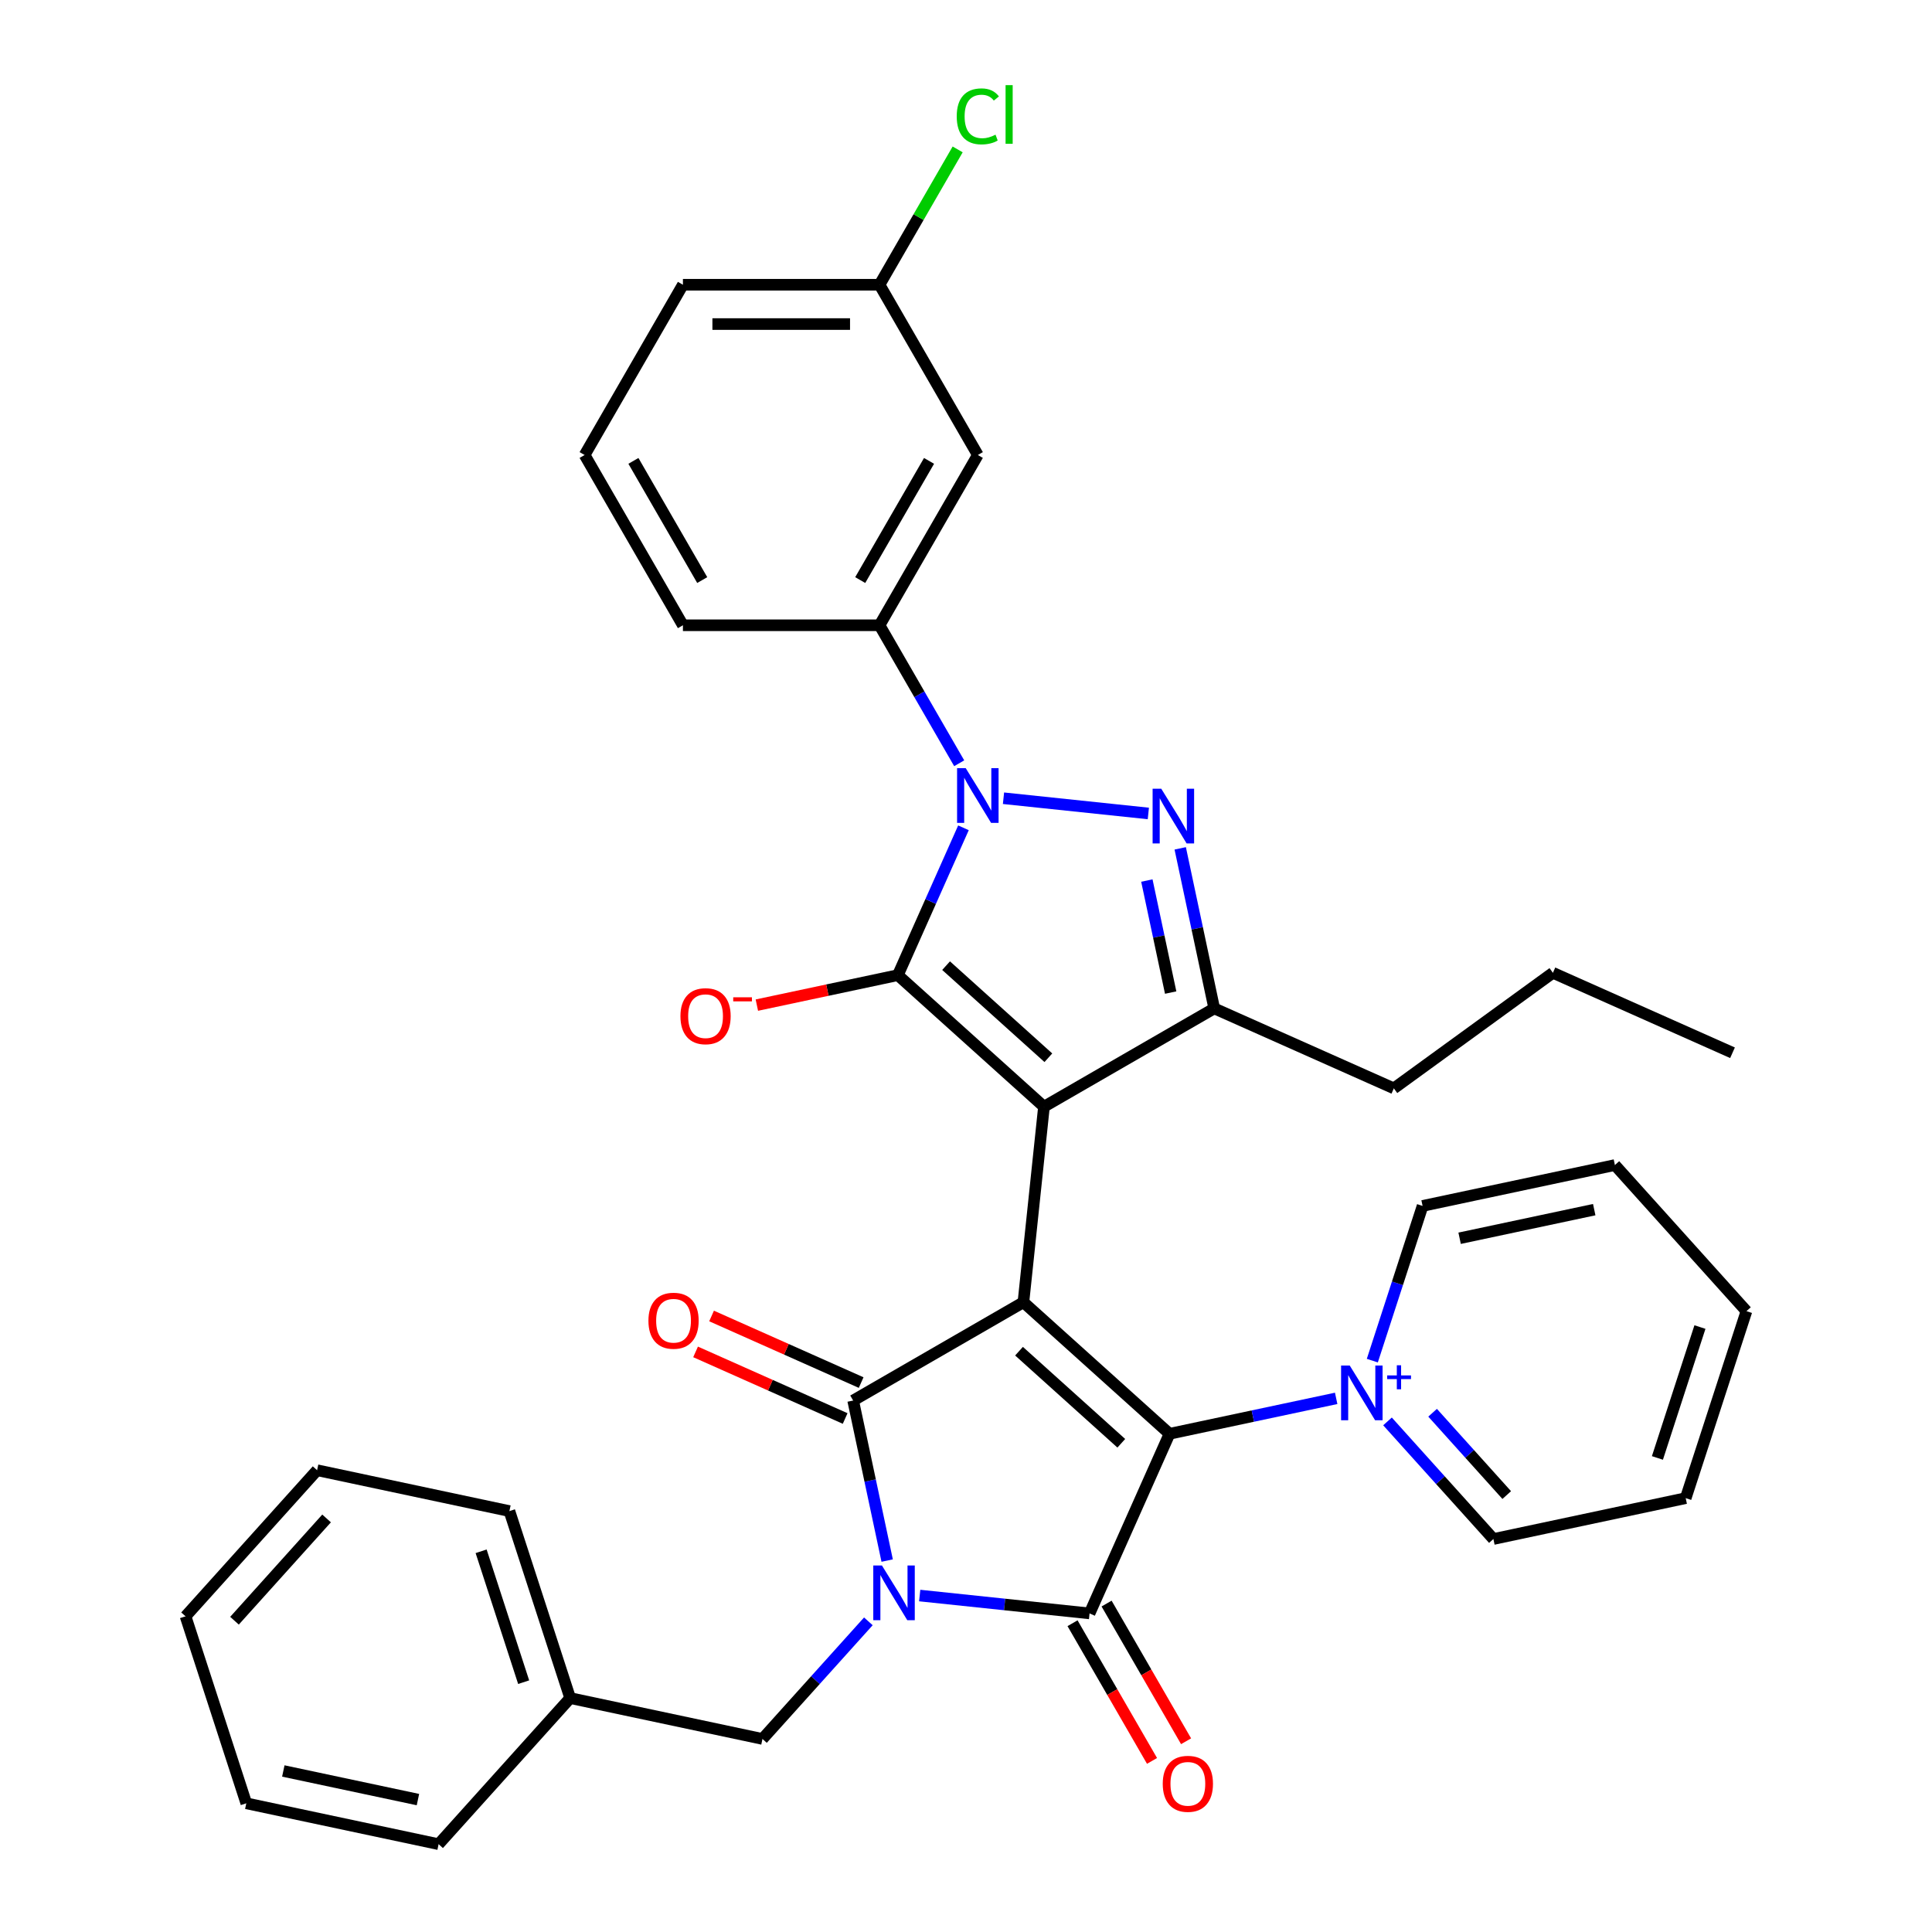 <?xml version='1.0' encoding='iso-8859-1'?>
<svg version='1.1' baseProfile='full'
              xmlns='http://www.w3.org/2000/svg'
                      xmlns:rdkit='http://www.rdkit.org/xml'
                      xmlns:xlink='http://www.w3.org/1999/xlink'
                  xml:space='preserve'
width='1000px' height='1000px' viewBox='0 0 1000 1000'>
<!-- END OF HEADER -->
<rect style='opacity:1.0;fill:#FFFFFF;stroke:none' width='1000' height='1000' x='0' y='0'> </rect>
<path class='bond-0' d='M 529.72,674.033 L 540.357,572.827' style='fill:none;fill-rule:evenodd;stroke:#000000;stroke-width:6px;stroke-linecap:butt;stroke-linejoin:miter;stroke-opacity:1' />
<path class='bond-3' d='M 529.72,674.033 L 605.345,742.126' style='fill:none;fill-rule:evenodd;stroke:#000000;stroke-width:6px;stroke-linecap:butt;stroke-linejoin:miter;stroke-opacity:1' />
<path class='bond-3' d='M 527.445,699.372 L 580.382,747.037' style='fill:none;fill-rule:evenodd;stroke:#000000;stroke-width:6px;stroke-linecap:butt;stroke-linejoin:miter;stroke-opacity:1' />
<path class='bond-4' d='M 529.72,674.033 L 441.59,724.914' style='fill:none;fill-rule:evenodd;stroke:#000000;stroke-width:6px;stroke-linecap:butt;stroke-linejoin:miter;stroke-opacity:1' />
<path class='bond-2' d='M 540.357,572.827 L 464.732,504.734' style='fill:none;fill-rule:evenodd;stroke:#000000;stroke-width:6px;stroke-linecap:butt;stroke-linejoin:miter;stroke-opacity:1' />
<path class='bond-2' d='M 542.632,547.488 L 489.695,499.823' style='fill:none;fill-rule:evenodd;stroke:#000000;stroke-width:6px;stroke-linecap:butt;stroke-linejoin:miter;stroke-opacity:1' />
<path class='bond-8' d='M 540.357,572.827 L 628.486,521.946' style='fill:none;fill-rule:evenodd;stroke:#000000;stroke-width:6px;stroke-linecap:butt;stroke-linejoin:miter;stroke-opacity:1' />
<path class='bond-1' d='M 459.198,807.75 L 450.394,766.332' style='fill:none;fill-rule:evenodd;stroke:#0000FF;stroke-width:6px;stroke-linecap:butt;stroke-linejoin:miter;stroke-opacity:1' />
<path class='bond-1' d='M 450.394,766.332 L 441.59,724.914' style='fill:none;fill-rule:evenodd;stroke:#000000;stroke-width:6px;stroke-linecap:butt;stroke-linejoin:miter;stroke-opacity:1' />
<path class='bond-11' d='M 449.464,839.207 L 422.06,869.643' style='fill:none;fill-rule:evenodd;stroke:#0000FF;stroke-width:6px;stroke-linecap:butt;stroke-linejoin:miter;stroke-opacity:1' />
<path class='bond-11' d='M 422.06,869.643 L 394.655,900.078' style='fill:none;fill-rule:evenodd;stroke:#000000;stroke-width:6px;stroke-linecap:butt;stroke-linejoin:miter;stroke-opacity:1' />
<path class='bond-35' d='M 476.032,825.85 L 519.993,830.47' style='fill:none;fill-rule:evenodd;stroke:#0000FF;stroke-width:6px;stroke-linecap:butt;stroke-linejoin:miter;stroke-opacity:1' />
<path class='bond-35' d='M 519.993,830.47 L 563.954,835.091' style='fill:none;fill-rule:evenodd;stroke:#000000;stroke-width:6px;stroke-linecap:butt;stroke-linejoin:miter;stroke-opacity:1' />
<path class='bond-6' d='M 464.732,504.734 L 481.709,466.604' style='fill:none;fill-rule:evenodd;stroke:#000000;stroke-width:6px;stroke-linecap:butt;stroke-linejoin:miter;stroke-opacity:1' />
<path class='bond-6' d='M 481.709,466.604 L 498.686,428.473' style='fill:none;fill-rule:evenodd;stroke:#0000FF;stroke-width:6px;stroke-linecap:butt;stroke-linejoin:miter;stroke-opacity:1' />
<path class='bond-12' d='M 464.732,504.734 L 428.239,512.491' style='fill:none;fill-rule:evenodd;stroke:#000000;stroke-width:6px;stroke-linecap:butt;stroke-linejoin:miter;stroke-opacity:1' />
<path class='bond-12' d='M 428.239,512.491 L 391.746,520.248' style='fill:none;fill-rule:evenodd;stroke:#FF0000;stroke-width:6px;stroke-linecap:butt;stroke-linejoin:miter;stroke-opacity:1' />
<path class='bond-5' d='M 605.345,742.126 L 563.954,835.091' style='fill:none;fill-rule:evenodd;stroke:#000000;stroke-width:6px;stroke-linecap:butt;stroke-linejoin:miter;stroke-opacity:1' />
<path class='bond-9' d='M 605.345,742.126 L 648.472,732.959' style='fill:none;fill-rule:evenodd;stroke:#000000;stroke-width:6px;stroke-linecap:butt;stroke-linejoin:miter;stroke-opacity:1' />
<path class='bond-9' d='M 648.472,732.959 L 691.6,723.792' style='fill:none;fill-rule:evenodd;stroke:#0000FF;stroke-width:6px;stroke-linecap:butt;stroke-linejoin:miter;stroke-opacity:1' />
<path class='bond-13' d='M 445.73,715.618 L 407.019,698.383' style='fill:none;fill-rule:evenodd;stroke:#000000;stroke-width:6px;stroke-linecap:butt;stroke-linejoin:miter;stroke-opacity:1' />
<path class='bond-13' d='M 407.019,698.383 L 368.308,681.148' style='fill:none;fill-rule:evenodd;stroke:#FF0000;stroke-width:6px;stroke-linecap:butt;stroke-linejoin:miter;stroke-opacity:1' />
<path class='bond-13' d='M 437.451,734.211 L 398.741,716.976' style='fill:none;fill-rule:evenodd;stroke:#000000;stroke-width:6px;stroke-linecap:butt;stroke-linejoin:miter;stroke-opacity:1' />
<path class='bond-13' d='M 398.741,716.976 L 360.03,699.741' style='fill:none;fill-rule:evenodd;stroke:#FF0000;stroke-width:6px;stroke-linecap:butt;stroke-linejoin:miter;stroke-opacity:1' />
<path class='bond-14' d='M 555.141,840.179 L 575.713,875.812' style='fill:none;fill-rule:evenodd;stroke:#000000;stroke-width:6px;stroke-linecap:butt;stroke-linejoin:miter;stroke-opacity:1' />
<path class='bond-14' d='M 575.713,875.812 L 596.286,911.444' style='fill:none;fill-rule:evenodd;stroke:#FF0000;stroke-width:6px;stroke-linecap:butt;stroke-linejoin:miter;stroke-opacity:1' />
<path class='bond-14' d='M 572.767,830.003 L 593.339,865.635' style='fill:none;fill-rule:evenodd;stroke:#000000;stroke-width:6px;stroke-linecap:butt;stroke-linejoin:miter;stroke-opacity:1' />
<path class='bond-14' d='M 593.339,865.635 L 613.912,901.268' style='fill:none;fill-rule:evenodd;stroke:#FF0000;stroke-width:6px;stroke-linecap:butt;stroke-linejoin:miter;stroke-opacity:1' />
<path class='bond-10' d='M 496.479,395.065 L 475.86,359.352' style='fill:none;fill-rule:evenodd;stroke:#0000FF;stroke-width:6px;stroke-linecap:butt;stroke-linejoin:miter;stroke-opacity:1' />
<path class='bond-10' d='M 475.86,359.352 L 455.242,323.64' style='fill:none;fill-rule:evenodd;stroke:#000000;stroke-width:6px;stroke-linecap:butt;stroke-linejoin:miter;stroke-opacity:1' />
<path class='bond-36' d='M 519.407,413.165 L 594.379,421.045' style='fill:none;fill-rule:evenodd;stroke:#0000FF;stroke-width:6px;stroke-linecap:butt;stroke-linejoin:miter;stroke-opacity:1' />
<path class='bond-7' d='M 610.879,439.11 L 619.683,480.528' style='fill:none;fill-rule:evenodd;stroke:#0000FF;stroke-width:6px;stroke-linecap:butt;stroke-linejoin:miter;stroke-opacity:1' />
<path class='bond-7' d='M 619.683,480.528 L 628.486,521.946' style='fill:none;fill-rule:evenodd;stroke:#000000;stroke-width:6px;stroke-linecap:butt;stroke-linejoin:miter;stroke-opacity:1' />
<path class='bond-7' d='M 593.612,455.767 L 599.775,484.76' style='fill:none;fill-rule:evenodd;stroke:#0000FF;stroke-width:6px;stroke-linecap:butt;stroke-linejoin:miter;stroke-opacity:1' />
<path class='bond-7' d='M 599.775,484.76 L 605.938,513.752' style='fill:none;fill-rule:evenodd;stroke:#000000;stroke-width:6px;stroke-linecap:butt;stroke-linejoin:miter;stroke-opacity:1' />
<path class='bond-19' d='M 628.486,521.946 L 721.452,563.336' style='fill:none;fill-rule:evenodd;stroke:#000000;stroke-width:6px;stroke-linecap:butt;stroke-linejoin:miter;stroke-opacity:1' />
<path class='bond-17' d='M 718.168,735.721 L 745.572,766.157' style='fill:none;fill-rule:evenodd;stroke:#0000FF;stroke-width:6px;stroke-linecap:butt;stroke-linejoin:miter;stroke-opacity:1' />
<path class='bond-17' d='M 745.572,766.157 L 772.977,796.593' style='fill:none;fill-rule:evenodd;stroke:#000000;stroke-width:6px;stroke-linecap:butt;stroke-linejoin:miter;stroke-opacity:1' />
<path class='bond-17' d='M 741.514,731.234 L 760.697,752.538' style='fill:none;fill-rule:evenodd;stroke:#0000FF;stroke-width:6px;stroke-linecap:butt;stroke-linejoin:miter;stroke-opacity:1' />
<path class='bond-17' d='M 760.697,752.538 L 779.88,773.843' style='fill:none;fill-rule:evenodd;stroke:#000000;stroke-width:6px;stroke-linecap:butt;stroke-linejoin:miter;stroke-opacity:1' />
<path class='bond-18' d='M 710.311,704.264 L 723.321,664.225' style='fill:none;fill-rule:evenodd;stroke:#0000FF;stroke-width:6px;stroke-linecap:butt;stroke-linejoin:miter;stroke-opacity:1' />
<path class='bond-18' d='M 723.321,664.225 L 736.33,624.185' style='fill:none;fill-rule:evenodd;stroke:#000000;stroke-width:6px;stroke-linecap:butt;stroke-linejoin:miter;stroke-opacity:1' />
<path class='bond-15' d='M 455.242,323.64 L 506.123,235.51' style='fill:none;fill-rule:evenodd;stroke:#000000;stroke-width:6px;stroke-linecap:butt;stroke-linejoin:miter;stroke-opacity:1' />
<path class='bond-15' d='M 445.248,300.244 L 480.865,238.553' style='fill:none;fill-rule:evenodd;stroke:#000000;stroke-width:6px;stroke-linecap:butt;stroke-linejoin:miter;stroke-opacity:1' />
<path class='bond-22' d='M 455.242,323.64 L 353.478,323.64' style='fill:none;fill-rule:evenodd;stroke:#000000;stroke-width:6px;stroke-linecap:butt;stroke-linejoin:miter;stroke-opacity:1' />
<path class='bond-20' d='M 394.655,900.078 L 295.116,878.921' style='fill:none;fill-rule:evenodd;stroke:#000000;stroke-width:6px;stroke-linecap:butt;stroke-linejoin:miter;stroke-opacity:1' />
<path class='bond-16' d='M 506.123,235.51 L 455.242,147.381' style='fill:none;fill-rule:evenodd;stroke:#000000;stroke-width:6px;stroke-linecap:butt;stroke-linejoin:miter;stroke-opacity:1' />
<path class='bond-21' d='M 455.242,147.381 L 475.462,112.358' style='fill:none;fill-rule:evenodd;stroke:#000000;stroke-width:6px;stroke-linecap:butt;stroke-linejoin:miter;stroke-opacity:1' />
<path class='bond-21' d='M 475.462,112.358 L 495.682,77.335' style='fill:none;fill-rule:evenodd;stroke:#00CC00;stroke-width:6px;stroke-linecap:butt;stroke-linejoin:miter;stroke-opacity:1' />
<path class='bond-38' d='M 455.242,147.381 L 353.478,147.381' style='fill:none;fill-rule:evenodd;stroke:#000000;stroke-width:6px;stroke-linecap:butt;stroke-linejoin:miter;stroke-opacity:1' />
<path class='bond-38' d='M 439.977,167.733 L 368.743,167.733' style='fill:none;fill-rule:evenodd;stroke:#000000;stroke-width:6px;stroke-linecap:butt;stroke-linejoin:miter;stroke-opacity:1' />
<path class='bond-28' d='M 772.977,796.593 L 872.516,775.435' style='fill:none;fill-rule:evenodd;stroke:#000000;stroke-width:6px;stroke-linecap:butt;stroke-linejoin:miter;stroke-opacity:1' />
<path class='bond-29' d='M 736.33,624.185 L 835.87,603.028' style='fill:none;fill-rule:evenodd;stroke:#000000;stroke-width:6px;stroke-linecap:butt;stroke-linejoin:miter;stroke-opacity:1' />
<path class='bond-29' d='M 755.493,640.92 L 825.17,626.109' style='fill:none;fill-rule:evenodd;stroke:#000000;stroke-width:6px;stroke-linecap:butt;stroke-linejoin:miter;stroke-opacity:1' />
<path class='bond-27' d='M 721.452,563.336 L 803.78,503.522' style='fill:none;fill-rule:evenodd;stroke:#000000;stroke-width:6px;stroke-linecap:butt;stroke-linejoin:miter;stroke-opacity:1' />
<path class='bond-25' d='M 295.116,878.921 L 263.67,782.138' style='fill:none;fill-rule:evenodd;stroke:#000000;stroke-width:6px;stroke-linecap:butt;stroke-linejoin:miter;stroke-opacity:1' />
<path class='bond-25' d='M 271.043,870.693 L 249.03,802.945' style='fill:none;fill-rule:evenodd;stroke:#000000;stroke-width:6px;stroke-linecap:butt;stroke-linejoin:miter;stroke-opacity:1' />
<path class='bond-26' d='M 295.116,878.921 L 227.023,954.545' style='fill:none;fill-rule:evenodd;stroke:#000000;stroke-width:6px;stroke-linecap:butt;stroke-linejoin:miter;stroke-opacity:1' />
<path class='bond-23' d='M 353.478,323.64 L 302.597,235.51' style='fill:none;fill-rule:evenodd;stroke:#000000;stroke-width:6px;stroke-linecap:butt;stroke-linejoin:miter;stroke-opacity:1' />
<path class='bond-23' d='M 363.472,300.244 L 327.855,238.553' style='fill:none;fill-rule:evenodd;stroke:#000000;stroke-width:6px;stroke-linecap:butt;stroke-linejoin:miter;stroke-opacity:1' />
<path class='bond-24' d='M 302.597,235.51 L 353.478,147.381' style='fill:none;fill-rule:evenodd;stroke:#000000;stroke-width:6px;stroke-linecap:butt;stroke-linejoin:miter;stroke-opacity:1' />
<path class='bond-31' d='M 263.67,782.138 L 164.13,760.981' style='fill:none;fill-rule:evenodd;stroke:#000000;stroke-width:6px;stroke-linecap:butt;stroke-linejoin:miter;stroke-opacity:1' />
<path class='bond-32' d='M 227.023,954.545 L 127.484,933.388' style='fill:none;fill-rule:evenodd;stroke:#000000;stroke-width:6px;stroke-linecap:butt;stroke-linejoin:miter;stroke-opacity:1' />
<path class='bond-32' d='M 216.324,931.464 L 146.646,916.654' style='fill:none;fill-rule:evenodd;stroke:#000000;stroke-width:6px;stroke-linecap:butt;stroke-linejoin:miter;stroke-opacity:1' />
<path class='bond-30' d='M 803.78,503.522 L 896.745,544.912' style='fill:none;fill-rule:evenodd;stroke:#000000;stroke-width:6px;stroke-linecap:butt;stroke-linejoin:miter;stroke-opacity:1' />
<path class='bond-33' d='M 872.516,775.435 L 903.963,678.652' style='fill:none;fill-rule:evenodd;stroke:#000000;stroke-width:6px;stroke-linecap:butt;stroke-linejoin:miter;stroke-opacity:1' />
<path class='bond-33' d='M 857.877,754.628 L 879.889,686.88' style='fill:none;fill-rule:evenodd;stroke:#000000;stroke-width:6px;stroke-linecap:butt;stroke-linejoin:miter;stroke-opacity:1' />
<path class='bond-37' d='M 835.87,603.028 L 903.963,678.652' style='fill:none;fill-rule:evenodd;stroke:#000000;stroke-width:6px;stroke-linecap:butt;stroke-linejoin:miter;stroke-opacity:1' />
<path class='bond-39' d='M 164.13,760.981 L 96.037,836.605' style='fill:none;fill-rule:evenodd;stroke:#000000;stroke-width:6px;stroke-linecap:butt;stroke-linejoin:miter;stroke-opacity:1' />
<path class='bond-39' d='M 169.041,785.943 L 121.376,838.88' style='fill:none;fill-rule:evenodd;stroke:#000000;stroke-width:6px;stroke-linecap:butt;stroke-linejoin:miter;stroke-opacity:1' />
<path class='bond-34' d='M 127.484,933.388 L 96.037,836.605' style='fill:none;fill-rule:evenodd;stroke:#000000;stroke-width:6px;stroke-linecap:butt;stroke-linejoin:miter;stroke-opacity:1' />
<path  class='atom-2' d='M 456.488 810.294
L 465.768 825.294
Q 466.688 826.774, 468.168 829.454
Q 469.648 832.134, 469.728 832.294
L 469.728 810.294
L 473.488 810.294
L 473.488 838.614
L 469.608 838.614
L 459.648 822.214
Q 458.488 820.294, 457.248 818.094
Q 456.048 815.894, 455.688 815.214
L 455.688 838.614
L 452.008 838.614
L 452.008 810.294
L 456.488 810.294
' fill='#0000FF'/>
<path  class='atom-7' d='M 499.863 397.609
L 509.143 412.609
Q 510.063 414.089, 511.543 416.769
Q 513.023 419.449, 513.103 419.609
L 513.103 397.609
L 516.863 397.609
L 516.863 425.929
L 512.983 425.929
L 503.023 409.529
Q 501.863 407.609, 500.623 405.409
Q 499.423 403.209, 499.063 402.529
L 499.063 425.929
L 495.383 425.929
L 495.383 397.609
L 499.863 397.609
' fill='#0000FF'/>
<path  class='atom-8' d='M 601.069 408.246
L 610.349 423.246
Q 611.269 424.726, 612.749 427.406
Q 614.229 430.086, 614.309 430.246
L 614.309 408.246
L 618.069 408.246
L 618.069 436.566
L 614.189 436.566
L 604.229 420.166
Q 603.069 418.246, 601.829 416.046
Q 600.629 413.846, 600.269 413.166
L 600.269 436.566
L 596.589 436.566
L 596.589 408.246
L 601.069 408.246
' fill='#0000FF'/>
<path  class='atom-10' d='M 698.624 706.808
L 707.904 721.808
Q 708.824 723.288, 710.304 725.968
Q 711.784 728.648, 711.864 728.808
L 711.864 706.808
L 715.624 706.808
L 715.624 735.128
L 711.744 735.128
L 701.784 718.728
Q 700.624 716.808, 699.384 714.608
Q 698.184 712.408, 697.824 711.728
L 697.824 735.128
L 694.144 735.128
L 694.144 706.808
L 698.624 706.808
' fill='#0000FF'/>
<path  class='atom-10' d='M 718 711.913
L 722.99 711.913
L 722.99 706.659
L 725.207 706.659
L 725.207 711.913
L 730.329 711.913
L 730.329 713.814
L 725.207 713.814
L 725.207 719.094
L 722.99 719.094
L 722.99 713.814
L 718 713.814
L 718 711.913
' fill='#0000FF'/>
<path  class='atom-13' d='M 352.193 525.972
Q 352.193 519.172, 355.553 515.372
Q 358.913 511.572, 365.193 511.572
Q 371.473 511.572, 374.833 515.372
Q 378.193 519.172, 378.193 525.972
Q 378.193 532.852, 374.793 536.772
Q 371.393 540.652, 365.193 540.652
Q 358.953 540.652, 355.553 536.772
Q 352.193 532.892, 352.193 525.972
M 365.193 537.452
Q 369.513 537.452, 371.833 534.572
Q 374.193 531.652, 374.193 525.972
Q 374.193 520.412, 371.833 517.612
Q 369.513 514.772, 365.193 514.772
Q 360.873 514.772, 358.513 517.572
Q 356.193 520.372, 356.193 525.972
Q 356.193 531.692, 358.513 534.572
Q 360.873 537.452, 365.193 537.452
' fill='#FF0000'/>
<path  class='atom-13' d='M 379.513 516.195
L 389.202 516.195
L 389.202 518.307
L 379.513 518.307
L 379.513 516.195
' fill='#FF0000'/>
<path  class='atom-14' d='M 335.625 683.604
Q 335.625 676.804, 338.985 673.004
Q 342.345 669.204, 348.625 669.204
Q 354.905 669.204, 358.265 673.004
Q 361.625 676.804, 361.625 683.604
Q 361.625 690.484, 358.225 694.404
Q 354.825 698.284, 348.625 698.284
Q 342.385 698.284, 338.985 694.404
Q 335.625 690.524, 335.625 683.604
M 348.625 695.084
Q 352.945 695.084, 355.265 692.204
Q 357.625 689.284, 357.625 683.604
Q 357.625 678.044, 355.265 675.244
Q 352.945 672.404, 348.625 672.404
Q 344.305 672.404, 341.945 675.204
Q 339.625 678.004, 339.625 683.604
Q 339.625 689.324, 341.945 692.204
Q 344.305 695.084, 348.625 695.084
' fill='#FF0000'/>
<path  class='atom-15' d='M 601.835 923.3
Q 601.835 916.5, 605.195 912.7
Q 608.555 908.9, 614.835 908.9
Q 621.115 908.9, 624.475 912.7
Q 627.835 916.5, 627.835 923.3
Q 627.835 930.18, 624.435 934.1
Q 621.035 937.98, 614.835 937.98
Q 608.595 937.98, 605.195 934.1
Q 601.835 930.22, 601.835 923.3
M 614.835 934.78
Q 619.155 934.78, 621.475 931.9
Q 623.835 928.98, 623.835 923.3
Q 623.835 917.74, 621.475 914.94
Q 619.155 912.1, 614.835 912.1
Q 610.515 912.1, 608.155 914.9
Q 605.835 917.7, 605.835 923.3
Q 605.835 929.02, 608.155 931.9
Q 610.515 934.78, 614.835 934.78
' fill='#FF0000'/>
<path  class='atom-22' d='M 495.203 60.231
Q 495.203 53.191, 498.483 49.511
Q 501.803 45.791, 508.083 45.791
Q 513.923 45.791, 517.043 49.911
L 514.403 52.071
Q 512.123 49.071, 508.083 49.071
Q 503.803 49.071, 501.523 51.951
Q 499.283 54.791, 499.283 60.231
Q 499.283 65.831, 501.603 68.711
Q 503.963 71.591, 508.523 71.591
Q 511.643 71.591, 515.283 69.711
L 516.403 72.711
Q 514.923 73.671, 512.683 74.231
Q 510.443 74.791, 507.963 74.791
Q 501.803 74.791, 498.483 71.031
Q 495.203 67.271, 495.203 60.231
' fill='#00CC00'/>
<path  class='atom-22' d='M 520.483 44.071
L 524.163 44.071
L 524.163 74.431
L 520.483 74.431
L 520.483 44.071
' fill='#00CC00'/>
</svg>
